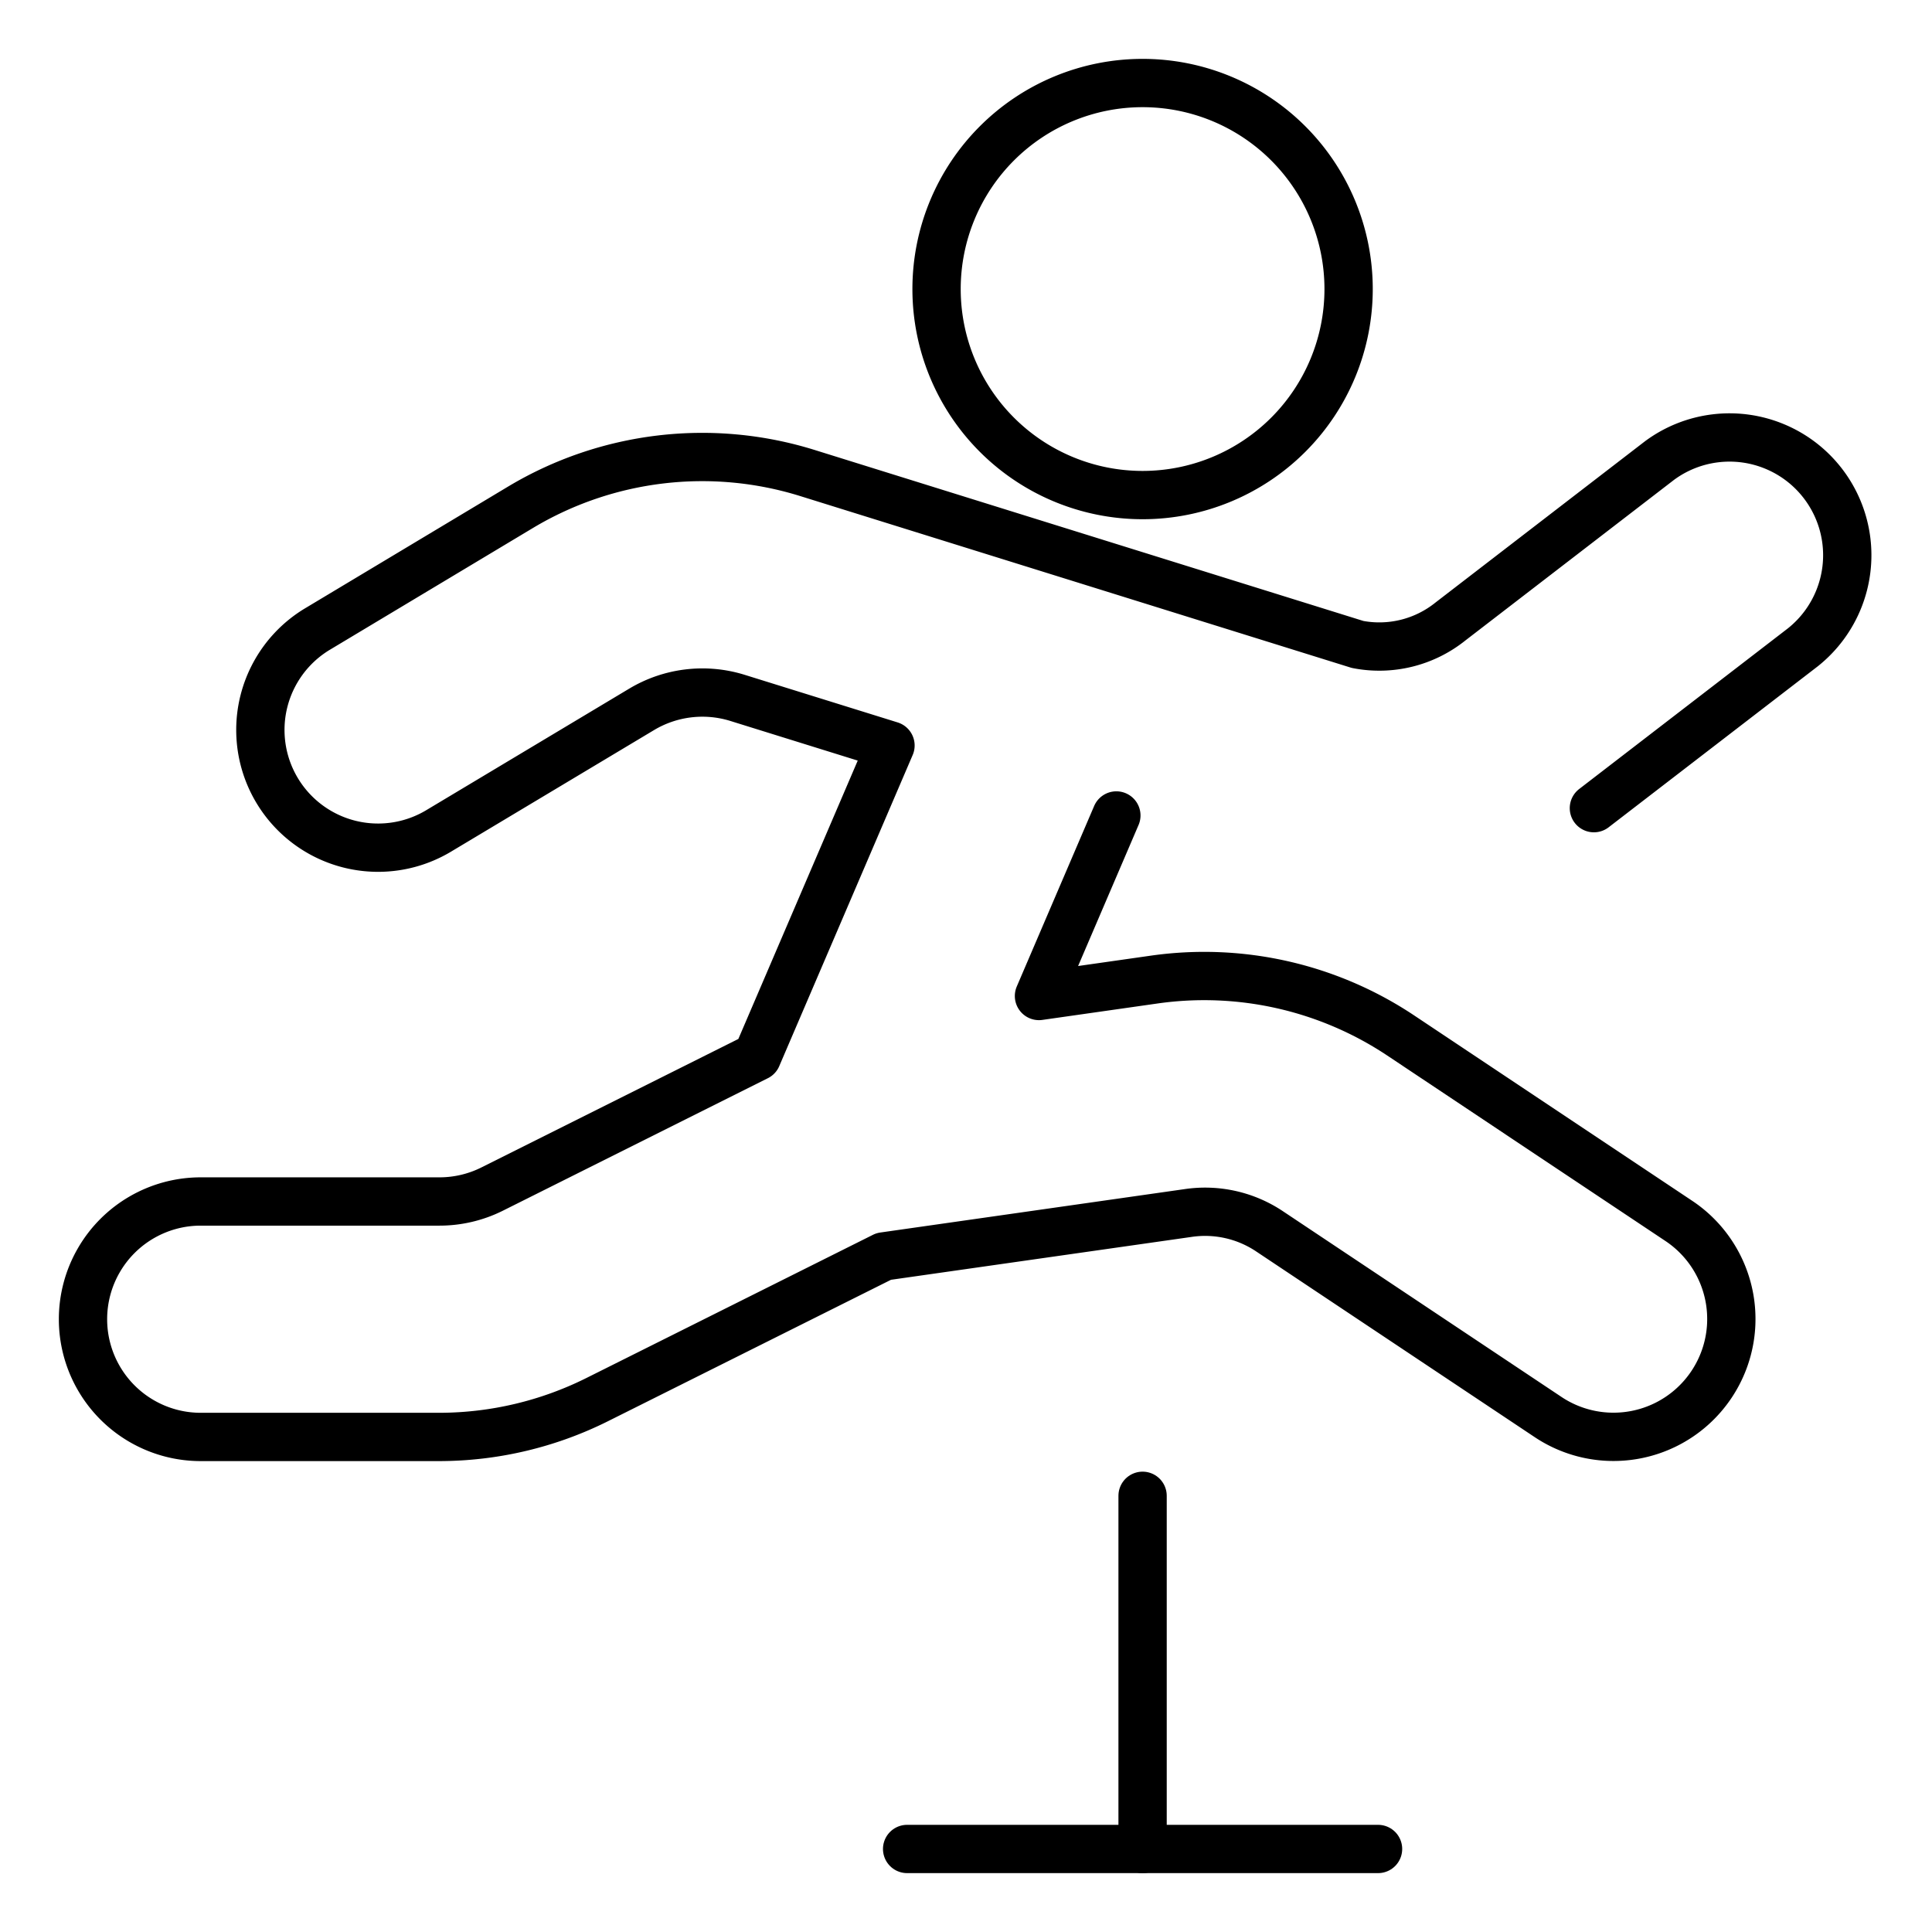 <svg width="80" height="80" viewBox="-1 -1 80 80" xmlns="http://www.w3.org/2000/svg" id="Athletics-Jumping-Person--Streamline-Streamline--3.0.svg"><desc>Athletics Jumping Person Streamline Icon: https://streamlinehq.com</desc><defs></defs><title>athletics-jumping-person</title><path stroke-width="2" stroke-linejoin="round" stroke-linecap="round" stroke="#000000" fill="none" d="M37.781 10.969a8.531 8.531 0 1 0 17.062 0 8.531 8.531 0 1 0 -17.062 0"></path><path stroke-width="2" stroke-linejoin="round" stroke-linecap="round" stroke="#000000" fill="none" d="m65 32.464 8.655 -6.662a4.875 4.875 0 0 0 -5.941 -7.729L59.062 24.733a4.703 4.703 0 0 1 -3.848 0.952L32.435 18.587a14.641 14.641 0 0 0 -11.879 1.417l-8.45 5.067a4.875 4.875 0 0 0 5.018 8.359l8.45 -5.06a4.898 4.898 0 0 1 3.958 -0.474l6.341 1.973 -5.525 12.883 -10.972 5.486a4.875 4.875 0 0 1 -2.178 0.513H7.312a4.875 4.875 0 0 0 0 9.75h9.886a14.677 14.677 0 0 0 6.526 -1.544l11.869 -5.931 12.6 -1.797a4.8 4.8 0 0 1 3.39 0.767l11.524 7.683a4.875 4.875 0 1 0 5.408 -8.125l-11.524 -7.683a14.674 14.674 0 0 0 -10.185 -2.311l-4.784 0.682 3.204 -7.475"></path><path stroke-width="2" stroke-linejoin="round" stroke-linecap="round" stroke="#000000" fill="none" d="m46.312 60.938 0 14.625"></path><path stroke-width="2" stroke-linejoin="round" stroke-linecap="round" stroke="#000000" fill="none" d="m36.562 75.562 19.5 0"></path></svg>